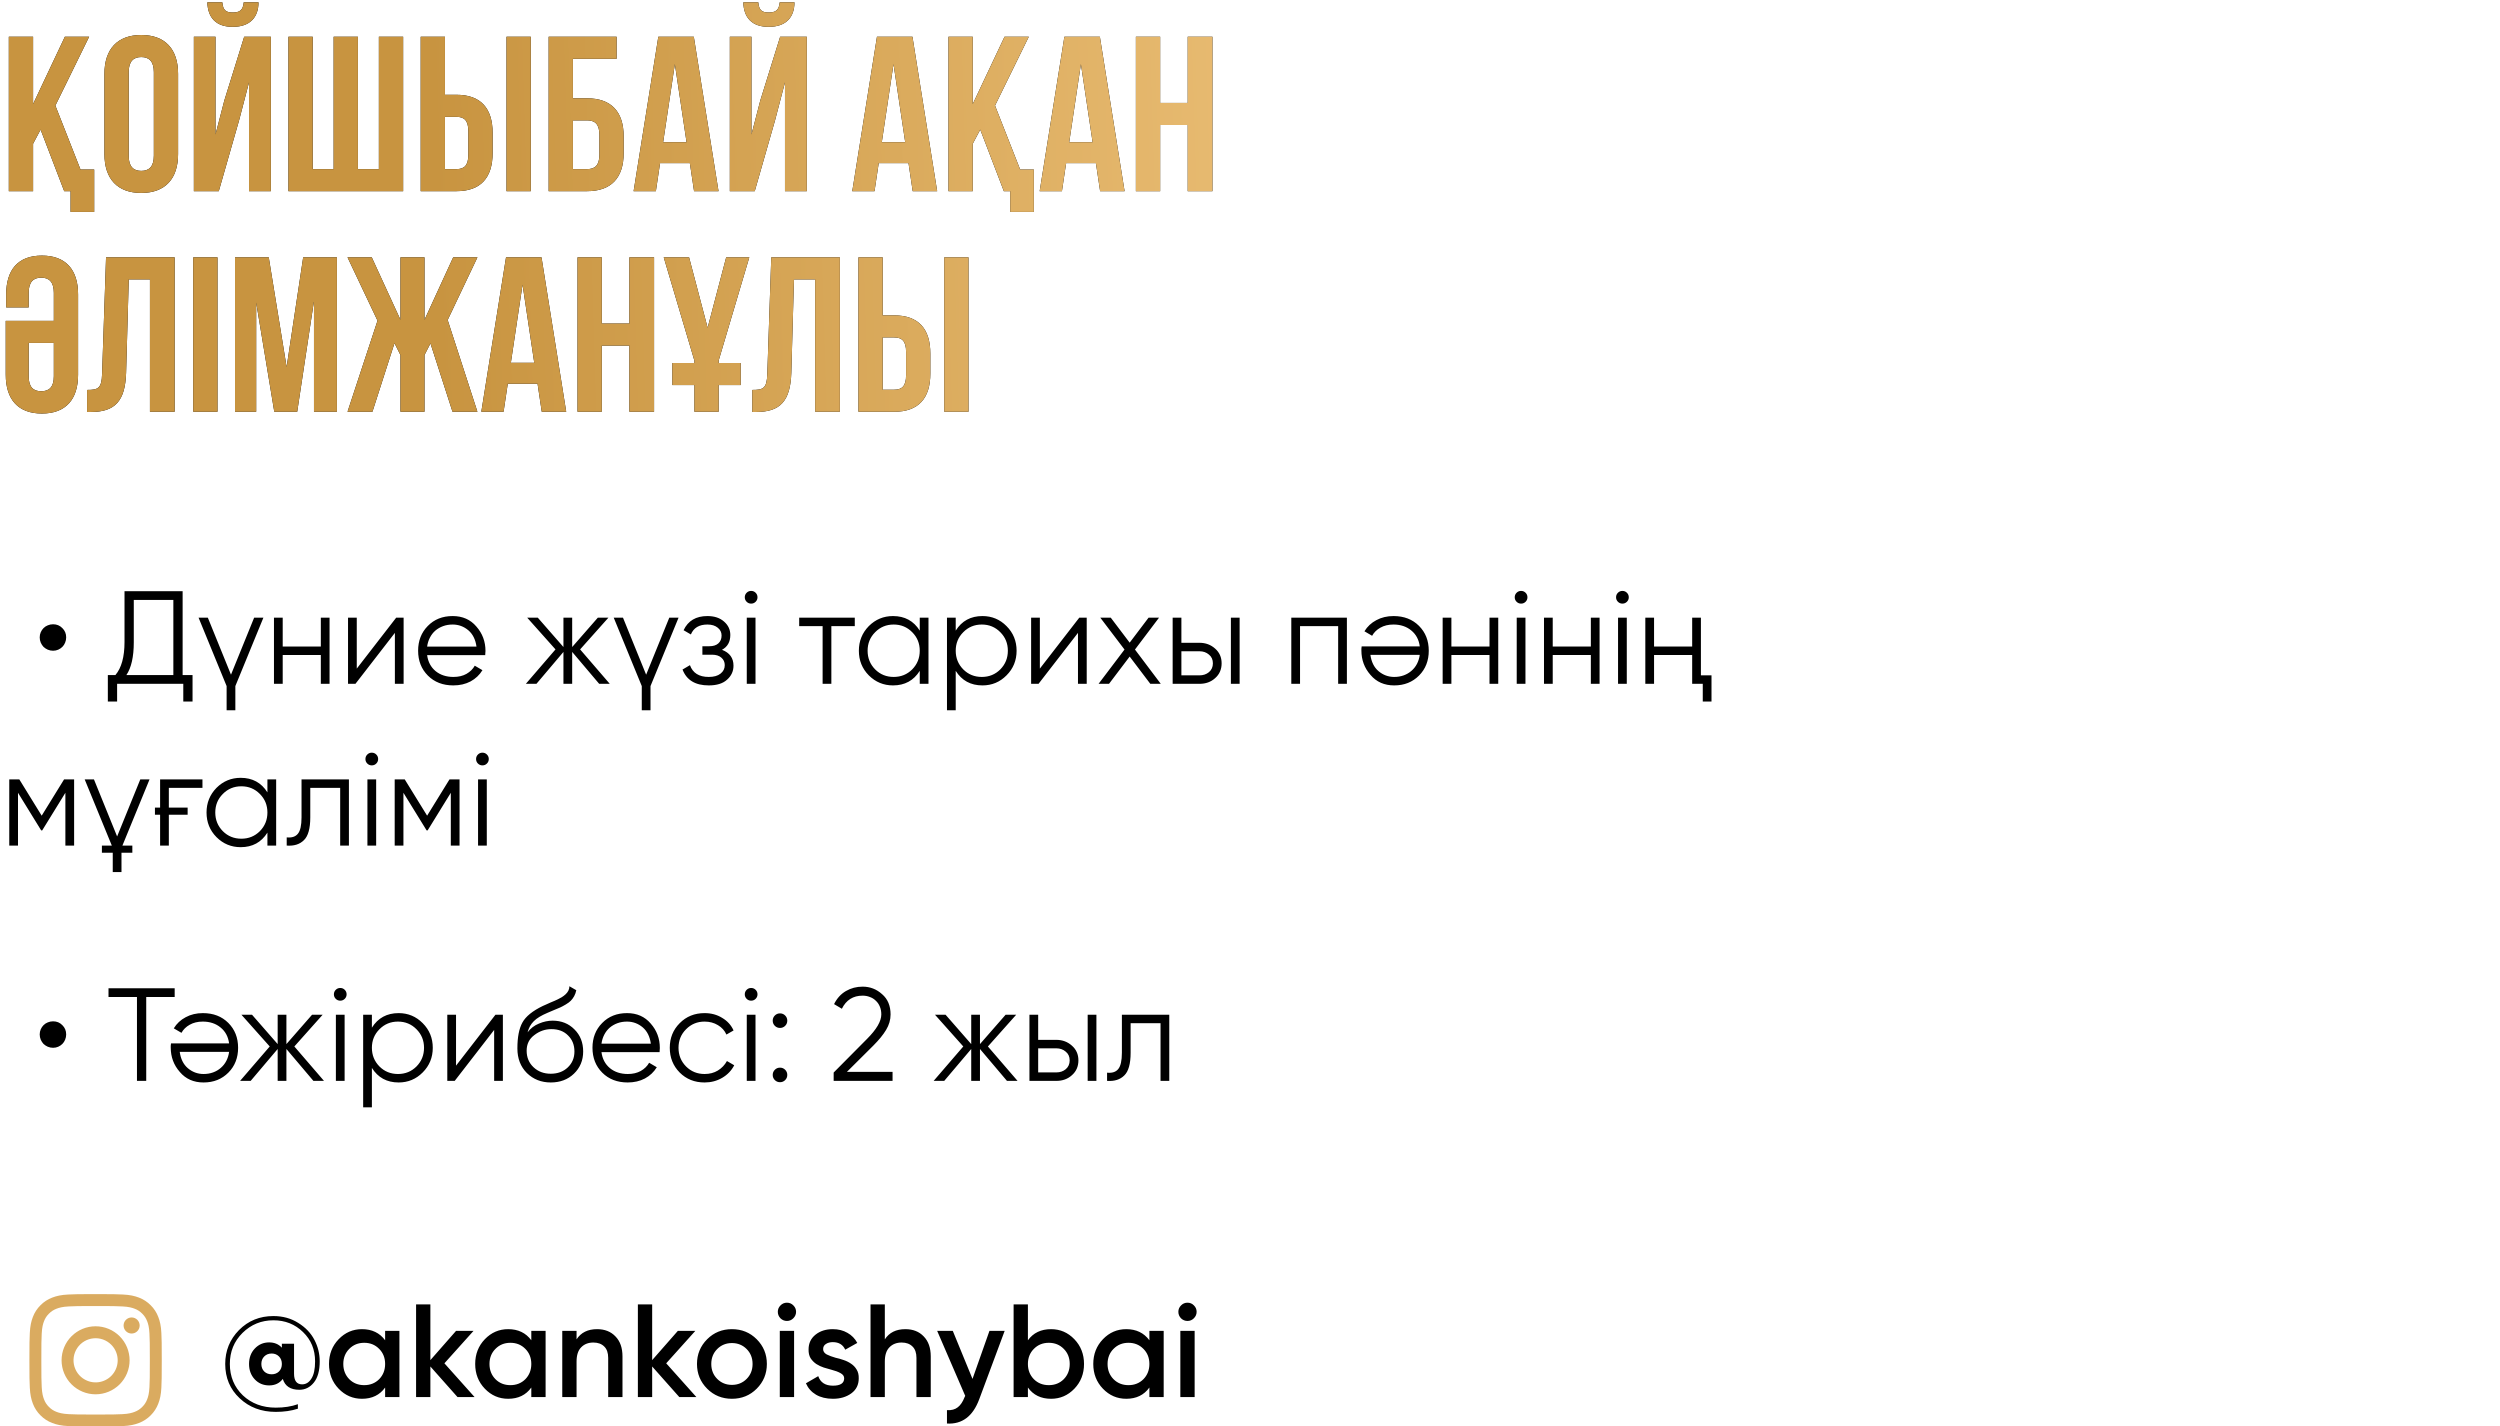 <?xml version="1.0" encoding="UTF-8"?> <svg xmlns="http://www.w3.org/2000/svg" width="340" height="194" viewBox="0 0 340 194" fill="none"> <path d="M8.73 26H9.6V28.82H12.81V23.06H10.95L7.53 14.36L12.12 5H8.82L4.5 14.15V5H1.2V26H4.5V19.55L5.52 17.63L8.73 26ZM17.502 9.83C17.502 8.33 18.162 7.76 19.212 7.76C20.262 7.76 20.922 8.33 20.922 9.83V21.17C20.922 22.67 20.262 23.24 19.212 23.24C18.162 23.24 17.502 22.67 17.502 21.17V9.83ZM14.201 20.96C14.201 24.32 15.972 26.24 19.212 26.24C22.451 26.24 24.221 24.32 24.221 20.96V10.04C24.221 6.68 22.451 4.76 19.212 4.76C15.972 4.76 14.201 6.68 14.201 10.04V20.96ZM29.756 26H26.366V5H29.306V18.29L30.506 13.67L33.206 5H36.836V26H33.866V11.21L32.516 16.37L29.756 26ZM33.146 0.32C33.056 1.43 32.546 1.7 31.646 1.7C30.776 1.7 30.326 1.43 30.236 0.32H28.196C28.256 2.36 29.336 3.65 31.646 3.65C33.986 3.65 35.156 2.36 35.156 0.32H33.146ZM54.827 26V5H51.527V23H48.677V5H45.377V23H42.527V5H39.227V26H54.827ZM62.076 26C65.376 26 66.996 24.17 66.996 20.81V18.08C66.996 14.72 65.376 12.89 62.076 12.89H60.516V5H57.216V26H62.076ZM60.516 23V15.89H62.076C63.126 15.89 63.696 16.37 63.696 17.87V21.02C63.696 22.52 63.126 23 62.076 23H60.516ZM72.186 26V5H68.886V26H72.186ZM79.839 26C83.139 26 84.819 24.17 84.819 20.81V18.56C84.819 15.2 83.139 13.37 79.839 13.37H77.919V8H83.859V5H74.619V26H79.839ZM77.919 23V16.37H79.839C80.889 16.37 81.519 16.85 81.519 18.35V21.02C81.519 22.52 80.889 23 79.839 23H77.919ZM94.36 5H89.53L86.17 26H89.2L89.77 22.19H93.82L94.39 26H97.72L94.36 5ZM91.78 8.72L93.37 19.34H90.19L91.78 8.72ZM102.647 26H99.257V5H102.197V18.29L103.397 13.67L106.097 5H109.727V26H106.757V11.21L105.407 16.37L102.647 26ZM106.037 0.32C105.947 1.43 105.437 1.7 104.537 1.7C103.667 1.7 103.217 1.43 103.127 0.32H101.087C101.147 2.36 102.227 3.65 104.537 3.65C106.877 3.65 108.047 2.36 108.047 0.32H106.037ZM124.096 5H119.266L115.906 26H118.936L119.506 22.19H123.556L124.126 26H127.456L124.096 5ZM121.516 8.72L123.106 19.34H119.926L121.516 8.72ZM136.523 26H137.393V28.82H140.603V23.06H138.743L135.323 14.36L139.913 5H136.613L132.293 14.15V5H128.993V26H132.293V19.55L133.313 17.63L136.523 26ZM149.584 5H144.754L141.394 26H144.424L144.994 22.19H149.044L149.614 26H152.944L149.584 5ZM147.004 8.72L148.594 19.34H145.414L147.004 8.72ZM157.781 17H161.531V26H164.891V5H161.531V14H157.781V5H154.481V26H157.781V17ZM3.9 46.64H7.32V51.17C7.32 52.67 6.66 53.21 5.61 53.21C4.56 53.21 3.9 52.67 3.9 51.17V46.64ZM0.78 43.64V50.96C0.78 54.32 2.46 56.24 5.7 56.24C8.94 56.24 10.62 54.32 10.62 50.96V40.04C10.62 36.68 8.94 34.76 5.7 34.76C2.46 34.76 0.84 36.68 0.84 40.04V41.81H3.9V39.83C3.9 38.33 4.56 37.76 5.61 37.76C6.66 37.76 7.32 38.33 7.32 39.83V43.64H0.78ZM11.842 56.03H12.352C15.652 56.03 17.032 54.53 17.152 50.69L17.512 38H20.392V56H23.752V35H14.422L13.882 50.87C13.822 52.82 13.342 53.03 11.842 53.03V56.03ZM26.278 56H29.578V35H26.278V56ZM36.551 35H31.961V56H34.841V41.15L37.301 56H40.421L42.701 40.94V56H45.821V35H41.231L38.981 49.91L36.551 35ZM57.731 35H54.462V43.49L50.562 35H47.261L51.342 43.61L47.261 56H50.651L53.651 46.67L54.462 48.29V56H57.731V48.29L58.541 46.7L61.541 56H64.931L60.882 43.52L64.931 35H61.632L57.731 43.49V35ZM73.647 35H68.817L65.457 56H68.487L69.057 52.19H73.107L73.677 56H77.007L73.647 35ZM71.067 38.72L72.657 49.34H69.477L71.067 38.72ZM81.844 47H85.594V56H88.954V35H85.594V44H81.844V35H78.544V56H81.844V47ZM91.436 52.37H94.436V56H97.737V52.37H100.736V49.37H97.737V49.04L101.906 35H98.757L96.237 44.57L93.716 35H90.266L94.436 49.04V49.37H91.436V52.37ZM102.311 56.03H102.821C106.121 56.03 107.501 54.53 107.621 50.69L107.981 38H110.861V56H114.221V35H104.891L104.351 50.87C104.291 52.82 103.811 53.03 102.311 53.03V56.03ZM121.607 56C124.907 56 126.527 54.17 126.527 50.81V48.08C126.527 44.72 124.907 42.89 121.607 42.89H120.047V35H116.747V56H121.607ZM120.047 53V45.89H121.607C122.657 45.89 123.227 46.37 123.227 47.87V51.02C123.227 52.52 122.657 53 121.607 53H120.047ZM131.717 56V35H128.417V56H131.717Z" fill="black"></path> <path d="M8.73 26H9.6V28.82H12.81V23.06H10.95L7.53 14.36L12.12 5H8.82L4.5 14.15V5H1.2V26H4.5V19.55L5.52 17.63L8.73 26ZM17.502 9.83C17.502 8.33 18.162 7.76 19.212 7.76C20.262 7.76 20.922 8.33 20.922 9.83V21.17C20.922 22.67 20.262 23.24 19.212 23.24C18.162 23.24 17.502 22.67 17.502 21.17V9.83ZM14.201 20.96C14.201 24.32 15.972 26.24 19.212 26.24C22.451 26.24 24.221 24.32 24.221 20.96V10.04C24.221 6.68 22.451 4.76 19.212 4.76C15.972 4.76 14.201 6.68 14.201 10.04V20.96ZM29.756 26H26.366V5H29.306V18.29L30.506 13.67L33.206 5H36.836V26H33.866V11.21L32.516 16.37L29.756 26ZM33.146 0.32C33.056 1.43 32.546 1.7 31.646 1.7C30.776 1.7 30.326 1.43 30.236 0.32H28.196C28.256 2.36 29.336 3.65 31.646 3.65C33.986 3.65 35.156 2.36 35.156 0.32H33.146ZM54.827 26V5H51.527V23H48.677V5H45.377V23H42.527V5H39.227V26H54.827ZM62.076 26C65.376 26 66.996 24.17 66.996 20.81V18.08C66.996 14.72 65.376 12.89 62.076 12.89H60.516V5H57.216V26H62.076ZM60.516 23V15.89H62.076C63.126 15.89 63.696 16.37 63.696 17.87V21.02C63.696 22.52 63.126 23 62.076 23H60.516ZM72.186 26V5H68.886V26H72.186ZM79.839 26C83.139 26 84.819 24.17 84.819 20.81V18.56C84.819 15.2 83.139 13.37 79.839 13.37H77.919V8H83.859V5H74.619V26H79.839ZM77.919 23V16.37H79.839C80.889 16.37 81.519 16.85 81.519 18.35V21.02C81.519 22.52 80.889 23 79.839 23H77.919ZM94.36 5H89.53L86.17 26H89.2L89.77 22.19H93.82L94.39 26H97.72L94.36 5ZM91.78 8.72L93.37 19.34H90.19L91.78 8.72ZM102.647 26H99.257V5H102.197V18.29L103.397 13.67L106.097 5H109.727V26H106.757V11.21L105.407 16.37L102.647 26ZM106.037 0.32C105.947 1.43 105.437 1.7 104.537 1.7C103.667 1.7 103.217 1.43 103.127 0.32H101.087C101.147 2.36 102.227 3.65 104.537 3.65C106.877 3.65 108.047 2.36 108.047 0.32H106.037ZM124.096 5H119.266L115.906 26H118.936L119.506 22.19H123.556L124.126 26H127.456L124.096 5ZM121.516 8.72L123.106 19.34H119.926L121.516 8.72ZM136.523 26H137.393V28.82H140.603V23.06H138.743L135.323 14.36L139.913 5H136.613L132.293 14.15V5H128.993V26H132.293V19.55L133.313 17.63L136.523 26ZM149.584 5H144.754L141.394 26H144.424L144.994 22.19H149.044L149.614 26H152.944L149.584 5ZM147.004 8.72L148.594 19.34H145.414L147.004 8.72ZM157.781 17H161.531V26H164.891V5H161.531V14H157.781V5H154.481V26H157.781V17ZM3.9 46.64H7.32V51.17C7.32 52.67 6.66 53.21 5.61 53.21C4.56 53.21 3.9 52.67 3.9 51.17V46.64ZM0.78 43.64V50.96C0.78 54.32 2.46 56.24 5.7 56.24C8.94 56.24 10.62 54.32 10.62 50.96V40.04C10.62 36.68 8.94 34.76 5.7 34.76C2.46 34.76 0.84 36.68 0.84 40.04V41.81H3.9V39.83C3.9 38.33 4.56 37.76 5.61 37.76C6.66 37.76 7.32 38.33 7.32 39.83V43.64H0.78ZM11.842 56.03H12.352C15.652 56.03 17.032 54.53 17.152 50.69L17.512 38H20.392V56H23.752V35H14.422L13.882 50.87C13.822 52.82 13.342 53.03 11.842 53.03V56.03ZM26.278 56H29.578V35H26.278V56ZM36.551 35H31.961V56H34.841V41.15L37.301 56H40.421L42.701 40.94V56H45.821V35H41.231L38.981 49.91L36.551 35ZM57.731 35H54.462V43.49L50.562 35H47.261L51.342 43.61L47.261 56H50.651L53.651 46.67L54.462 48.29V56H57.731V48.29L58.541 46.7L61.541 56H64.931L60.882 43.52L64.931 35H61.632L57.731 43.49V35ZM73.647 35H68.817L65.457 56H68.487L69.057 52.19H73.107L73.677 56H77.007L73.647 35ZM71.067 38.72L72.657 49.34H69.477L71.067 38.72ZM81.844 47H85.594V56H88.954V35H85.594V44H81.844V35H78.544V56H81.844V47ZM91.436 52.37H94.436V56H97.737V52.37H100.736V49.37H97.737V49.04L101.906 35H98.757L96.237 44.57L93.716 35H90.266L94.436 49.04V49.37H91.436V52.37ZM102.311 56.03H102.821C106.121 56.03 107.501 54.53 107.621 50.69L107.981 38H110.861V56H114.221V35H104.891L104.351 50.87C104.291 52.82 103.811 53.03 102.311 53.03V56.03ZM121.607 56C124.907 56 126.527 54.17 126.527 50.81V48.08C126.527 44.72 124.907 42.89 121.607 42.89H120.047V35H116.747V56H121.607ZM120.047 53V45.89H121.607C122.657 45.89 123.227 46.37 123.227 47.87V51.02C123.227 52.52 122.657 53 121.607 53H120.047ZM131.717 56V35H128.417V56H131.717Z" fill="url(#paint0_linear_90_2064)"></path> <path d="M7.218 88.5C6.966 88.5 6.726 88.452 6.498 88.356C6.282 88.26 6.09 88.134 5.922 87.978C5.766 87.81 5.64 87.618 5.544 87.402C5.448 87.174 5.4 86.934 5.4 86.682C5.4 86.43 5.448 86.196 5.544 85.98C5.64 85.764 5.766 85.578 5.922 85.422C6.09 85.254 6.282 85.128 6.498 85.044C6.726 84.948 6.966 84.9 7.218 84.9C7.722 84.9 8.142 85.074 8.478 85.422C8.826 85.758 9 86.178 9 86.682C9 86.934 8.952 87.174 8.856 87.402C8.772 87.618 8.646 87.81 8.478 87.978C8.322 88.134 8.136 88.26 7.92 88.356C7.704 88.452 7.47 88.5 7.218 88.5ZM24.837 91.812H26.186V95.412H24.927V93H15.927V95.412H14.666V91.812H15.693C16.52 90.84 16.934 89.34 16.934 87.312V80.4H24.837V91.812ZM23.576 91.812V81.588H18.195V87.348C18.195 89.328 17.858 90.816 17.186 91.812H23.576ZM34.564 84H35.824L32.008 93.306V96.6H30.82V93.306L27.004 84H28.264L31.414 91.758L34.564 84ZM43.632 84H44.82V93H43.632V89.076H38.448V93H37.26V84H38.448V87.924H43.632V84ZM53.884 84H54.892V93H53.704V86.07L48.34 93H47.332V84H48.52V90.93L53.884 84ZM61.562 83.784C62.907 83.784 63.98 84.258 64.784 85.206C65.612 86.142 66.026 87.252 66.026 88.536C66.026 88.596 66.02 88.674 66.008 88.77C66.008 88.866 66.002 88.974 65.99 89.094H58.089C58.209 90.006 58.593 90.732 59.24 91.272C59.889 91.8 60.699 92.064 61.67 92.064C62.355 92.064 62.943 91.926 63.434 91.65C63.938 91.362 64.317 90.99 64.569 90.534L65.612 91.146C65.216 91.794 64.677 92.304 63.992 92.676C63.309 93.036 62.529 93.216 61.653 93.216C60.236 93.216 59.084 92.772 58.197 91.884C57.309 90.996 56.864 89.868 56.864 88.5C56.864 87.144 57.303 86.022 58.178 85.134C59.054 84.234 60.182 83.784 61.562 83.784ZM61.562 84.936C61.094 84.936 60.663 85.008 60.267 85.152C59.87 85.296 59.517 85.5 59.205 85.764C58.904 86.028 58.658 86.346 58.467 86.718C58.275 87.09 58.148 87.498 58.089 87.942H64.802C64.671 86.982 64.305 86.244 63.705 85.728C63.081 85.2 62.367 84.936 61.562 84.936ZM82.928 93H81.488L77.816 88.662V93H76.628V88.662L72.956 93H71.516L75.548 88.32L71.696 84H73.136L76.628 87.996V84H77.816V87.996L81.308 84H82.748L78.896 88.32L82.928 93ZM91.025 84H92.285L88.469 93.306V96.6H87.281V93.306L83.465 84H84.725L87.875 91.758L91.025 84ZM98.189 88.374C99.233 88.77 99.755 89.49 99.755 90.534C99.755 91.29 99.461 91.926 98.873 92.442C98.309 92.958 97.481 93.216 96.389 93.216C94.565 93.216 93.377 92.496 92.825 91.056L93.833 90.462C94.217 91.53 95.069 92.064 96.389 92.064C97.085 92.064 97.619 91.914 97.991 91.614C98.375 91.314 98.567 90.93 98.567 90.462C98.567 90.042 98.411 89.7 98.099 89.436C97.799 89.172 97.379 89.04 96.839 89.04H95.525V87.888H96.479C96.995 87.888 97.397 87.762 97.685 87.51C97.985 87.246 98.135 86.886 98.135 86.43C98.135 85.998 97.961 85.644 97.613 85.368C97.265 85.08 96.797 84.936 96.209 84.936C95.081 84.936 94.331 85.386 93.959 86.286L92.969 85.71C93.569 84.426 94.649 83.784 96.209 83.784C97.157 83.784 97.913 84.036 98.477 84.54C99.041 85.032 99.323 85.638 99.323 86.358C99.323 87.294 98.945 87.966 98.189 88.374ZM102.767 81.84C102.599 82.008 102.395 82.092 102.155 82.092C101.915 82.092 101.711 82.008 101.543 81.84C101.375 81.672 101.291 81.468 101.291 81.228C101.291 80.988 101.375 80.784 101.543 80.616C101.711 80.448 101.915 80.364 102.155 80.364C102.395 80.364 102.599 80.448 102.767 80.616C102.935 80.784 103.019 80.988 103.019 81.228C103.019 81.468 102.935 81.672 102.767 81.84ZM101.561 93V84H102.749V93H101.561ZM116.25 84V85.152H113.064V93H111.876V85.152H108.69V84H116.25ZM125.086 84H126.274V93H125.086V91.236C124.258 92.556 123.046 93.216 121.45 93.216C120.166 93.216 119.068 92.76 118.156 91.848C117.256 90.936 116.806 89.82 116.806 88.5C116.806 87.192 117.256 86.076 118.156 85.152C119.068 84.24 120.166 83.784 121.45 83.784C123.046 83.784 124.258 84.444 125.086 85.764V84ZM119.02 91.038C119.704 91.722 120.544 92.064 121.54 92.064C122.536 92.064 123.376 91.722 124.06 91.038C124.744 90.342 125.086 89.496 125.086 88.5C125.086 87.504 124.744 86.664 124.06 85.98C123.376 85.284 122.536 84.936 121.54 84.936C120.544 84.936 119.704 85.284 119.02 85.98C118.336 86.664 117.994 87.504 117.994 88.5C117.994 89.496 118.336 90.342 119.02 91.038ZM133.613 83.784C134.897 83.784 135.989 84.24 136.889 85.152C137.801 86.064 138.257 87.18 138.257 88.5C138.257 89.82 137.801 90.936 136.889 91.848C135.989 92.76 134.897 93.216 133.613 93.216C132.017 93.216 130.805 92.556 129.977 91.236V96.6H128.789V84H129.977V85.764C130.805 84.444 132.017 83.784 133.613 83.784ZM131.003 91.038C131.687 91.722 132.527 92.064 133.523 92.064C134.519 92.064 135.359 91.722 136.043 91.038C136.727 90.342 137.069 89.496 137.069 88.5C137.069 87.504 136.727 86.664 136.043 85.98C135.359 85.284 134.519 84.936 133.523 84.936C132.527 84.936 131.687 85.284 131.003 85.98C130.319 86.664 129.977 87.504 129.977 88.5C129.977 89.496 130.319 90.342 131.003 91.038ZM146.785 84H147.793V93H146.605V86.07L141.241 93H140.233V84H141.421V90.93L146.785 84ZM157.865 93H156.443L153.635 89.292L150.827 93H149.405L152.933 88.338L149.639 84H151.061L153.635 87.402L156.209 84H157.631L154.355 88.338L157.865 93ZM163.135 87.42C163.963 87.42 164.671 87.684 165.259 88.212C165.847 88.728 166.141 89.394 166.141 90.21C166.141 91.038 165.847 91.71 165.259 92.226C164.695 92.742 163.987 93 163.135 93H159.481V84H160.669V87.42H163.135ZM167.401 84H168.589V93H167.401V84ZM163.135 91.848C163.639 91.848 164.065 91.704 164.413 91.416C164.773 91.116 164.953 90.714 164.953 90.21C164.953 89.706 164.773 89.31 164.413 89.022C164.065 88.722 163.639 88.572 163.135 88.572H160.669V91.848H163.135ZM183.177 84V93H181.989V85.152H176.805V93H175.617V84H183.177ZM189.614 93.216C188.27 93.216 187.196 92.742 186.392 91.794C185.564 90.858 185.15 89.748 185.15 88.464C185.15 88.404 185.15 88.326 185.15 88.23C185.162 88.134 185.174 88.026 185.186 87.906H193.088C192.968 86.994 192.584 86.274 191.936 85.746C191.288 85.206 190.478 84.936 189.506 84.936C188.822 84.936 188.228 85.08 187.724 85.368C187.232 85.644 186.86 86.01 186.608 86.466L185.564 85.854C185.96 85.206 186.5 84.702 187.184 84.342C187.868 83.97 188.648 83.784 189.524 83.784C190.94 83.784 192.092 84.228 192.98 85.116C193.868 86.004 194.312 87.132 194.312 88.5C194.312 89.856 193.874 90.978 192.998 91.866C192.11 92.766 190.982 93.216 189.614 93.216ZM189.614 92.064C190.082 92.064 190.514 91.992 190.91 91.848C191.306 91.704 191.654 91.5 191.954 91.236C192.266 90.972 192.518 90.654 192.71 90.282C192.902 89.91 193.028 89.502 193.088 89.058H186.374C186.506 90.018 186.872 90.756 187.472 91.272C188.096 91.8 188.81 92.064 189.614 92.064ZM202.573 84H203.761V93H202.573V89.076H197.389V93H196.201V84H197.389V87.924H202.573V84ZM207.48 81.84C207.312 82.008 207.108 82.092 206.868 82.092C206.628 82.092 206.424 82.008 206.256 81.84C206.088 81.672 206.004 81.468 206.004 81.228C206.004 80.988 206.088 80.784 206.256 80.616C206.424 80.448 206.628 80.364 206.868 80.364C207.108 80.364 207.312 80.448 207.48 80.616C207.648 80.784 207.732 80.988 207.732 81.228C207.732 81.468 207.648 81.672 207.48 81.84ZM206.274 93V84H207.462V93H206.274ZM216.355 84H217.543V93H216.355V89.076H211.171V93H209.983V84H211.171V87.924H216.355V84ZM221.261 81.84C221.093 82.008 220.889 82.092 220.649 82.092C220.409 82.092 220.205 82.008 220.037 81.84C219.869 81.672 219.785 81.468 219.785 81.228C219.785 80.988 219.869 80.784 220.037 80.616C220.205 80.448 220.409 80.364 220.649 80.364C220.889 80.364 221.093 80.448 221.261 80.616C221.429 80.784 221.513 80.988 221.513 81.228C221.513 81.468 221.429 81.672 221.261 81.84ZM220.055 93V84H221.243V93H220.055ZM230.136 84H231.324V91.848H232.764V95.412H231.576V93H230.136V89.076H224.952V93H223.764V84H224.952V87.924H230.136V84ZM10.08 106V115H8.892V107.818L5.742 112.93H5.598L2.448 107.818V115H1.26V106H2.628L5.67 110.932L8.712 106H10.08ZM11.518 106H12.778L15.928 113.758L19.078 106H20.338L16.648 115H17.998V115.972H16.522V118.6H15.334V115.972H13.858V115H15.208L11.518 106ZM21.072 109.834H21.774V106H27.534V107.152H22.962V109.834H25.518V110.806H22.962V115H21.774V110.806H21.072V109.834ZM36.369 106H37.557V115H36.369V113.236C35.541 114.556 34.329 115.216 32.733 115.216C31.449 115.216 30.351 114.76 29.439 113.848C28.539 112.936 28.089 111.82 28.089 110.5C28.089 109.192 28.539 108.076 29.439 107.152C30.351 106.24 31.449 105.784 32.733 105.784C34.329 105.784 35.541 106.444 36.369 107.764V106ZM30.303 113.038C30.987 113.722 31.827 114.064 32.823 114.064C33.819 114.064 34.659 113.722 35.343 113.038C36.027 112.342 36.369 111.496 36.369 110.5C36.369 109.504 36.027 108.664 35.343 107.98C34.659 107.284 33.819 106.936 32.823 106.936C31.827 106.936 30.987 107.284 30.303 107.98C29.619 108.664 29.277 109.504 29.277 110.5C29.277 111.496 29.619 112.342 30.303 113.038ZM47.453 106V115H46.264V107.152H42.197V111.166C42.197 112.678 41.908 113.71 41.333 114.262C40.769 114.826 39.989 115.072 38.992 115V113.884C39.676 113.956 40.181 113.794 40.505 113.398C40.84 113.002 41.008 112.258 41.008 111.166V106H47.453ZM51.175 103.84C51.007 104.008 50.803 104.092 50.563 104.092C50.323 104.092 50.119 104.008 49.951 103.84C49.783 103.672 49.699 103.468 49.699 103.228C49.699 102.988 49.783 102.784 49.951 102.616C50.119 102.448 50.323 102.364 50.563 102.364C50.803 102.364 51.007 102.448 51.175 102.616C51.343 102.784 51.427 102.988 51.427 103.228C51.427 103.468 51.343 103.672 51.175 103.84ZM49.969 115V106H51.157V115H49.969ZM62.498 106V115H61.31V107.818L58.16 112.93H58.016L54.866 107.818V115H53.678V106H55.046L58.088 110.932L61.13 106H62.498ZM66.222 103.84C66.054 104.008 65.85 104.092 65.61 104.092C65.37 104.092 65.166 104.008 64.998 103.84C64.83 103.672 64.746 103.468 64.746 103.228C64.746 102.988 64.83 102.784 64.998 102.616C65.166 102.448 65.37 102.364 65.61 102.364C65.85 102.364 66.054 102.448 66.222 102.616C66.39 102.784 66.474 102.988 66.474 103.228C66.474 103.468 66.39 103.672 66.222 103.84ZM65.016 115V106H66.204V115H65.016Z" fill="black"></path> <path d="M7.218 142.5C6.966 142.5 6.726 142.452 6.498 142.356C6.282 142.26 6.09 142.134 5.922 141.978C5.766 141.81 5.64 141.618 5.544 141.402C5.448 141.174 5.4 140.934 5.4 140.682C5.4 140.43 5.448 140.196 5.544 139.98C5.64 139.764 5.766 139.578 5.922 139.422C6.09 139.254 6.282 139.128 6.498 139.044C6.726 138.948 6.966 138.9 7.218 138.9C7.722 138.9 8.142 139.074 8.478 139.422C8.826 139.758 9 140.178 9 140.682C9 140.934 8.952 141.174 8.856 141.402C8.772 141.618 8.646 141.81 8.478 141.978C8.322 142.134 8.136 142.26 7.92 142.356C7.704 142.452 7.47 142.5 7.218 142.5ZM23.756 134.4V135.588H19.887V147H18.627V135.588H14.757V134.4H23.756ZM27.684 147.216C26.34 147.216 25.266 146.742 24.462 145.794C23.634 144.858 23.22 143.748 23.22 142.464C23.22 142.404 23.22 142.326 23.22 142.23C23.232 142.134 23.244 142.026 23.256 141.906H31.158C31.038 140.994 30.654 140.274 30.006 139.746C29.358 139.206 28.548 138.936 27.576 138.936C26.892 138.936 26.298 139.08 25.794 139.368C25.302 139.644 24.93 140.01 24.678 140.466L23.634 139.854C24.03 139.206 24.57 138.702 25.254 138.342C25.938 137.97 26.718 137.784 27.594 137.784C29.01 137.784 30.162 138.228 31.05 139.116C31.938 140.004 32.382 141.132 32.382 142.5C32.382 143.856 31.944 144.978 31.068 145.866C30.18 146.766 29.052 147.216 27.684 147.216ZM27.684 146.064C28.152 146.064 28.584 145.992 28.98 145.848C29.376 145.704 29.724 145.5 30.024 145.236C30.336 144.972 30.588 144.654 30.78 144.282C30.972 143.91 31.098 143.502 31.158 143.058H24.444C24.576 144.018 24.942 144.756 25.542 145.272C26.166 145.8 26.88 146.064 27.684 146.064ZM44.063 147H42.623L38.951 142.662V147H37.763V142.662L34.091 147H32.651L36.683 142.32L32.831 138H34.271L37.763 141.996V138H38.951V141.996L42.443 138H43.883L40.031 142.32L44.063 147ZM46.886 135.84C46.718 136.008 46.514 136.092 46.274 136.092C46.034 136.092 45.83 136.008 45.662 135.84C45.494 135.672 45.41 135.468 45.41 135.228C45.41 134.988 45.494 134.784 45.662 134.616C45.83 134.448 46.034 134.364 46.274 134.364C46.514 134.364 46.718 134.448 46.886 134.616C47.054 134.784 47.138 134.988 47.138 135.228C47.138 135.468 47.054 135.672 46.886 135.84ZM45.68 147V138H46.868V147H45.68ZM54.213 137.784C55.497 137.784 56.589 138.24 57.489 139.152C58.401 140.064 58.857 141.18 58.857 142.5C58.857 143.82 58.401 144.936 57.489 145.848C56.589 146.76 55.497 147.216 54.213 147.216C52.617 147.216 51.405 146.556 50.577 145.236V150.6H49.389V138H50.577V139.764C51.405 138.444 52.617 137.784 54.213 137.784ZM51.603 145.038C52.287 145.722 53.127 146.064 54.123 146.064C55.119 146.064 55.959 145.722 56.643 145.038C57.327 144.342 57.669 143.496 57.669 142.5C57.669 141.504 57.327 140.664 56.643 139.98C55.959 139.284 55.119 138.936 54.123 138.936C53.127 138.936 52.287 139.284 51.603 139.98C50.919 140.664 50.577 141.504 50.577 142.5C50.577 143.496 50.919 144.342 51.603 145.038ZM67.384 138H68.392V147H67.204V140.07L61.84 147H60.832V138H62.02V144.93L67.384 138ZM74.9 147.216C73.617 147.216 72.537 146.79 71.66 145.938C70.796 145.074 70.365 143.958 70.365 142.59C70.365 141.054 70.593 139.878 71.049 139.062C71.504 138.234 72.428 137.484 73.82 136.812C73.953 136.752 74.103 136.686 74.27 136.614C74.451 136.53 74.648 136.44 74.865 136.344C75.284 136.176 75.615 136.032 75.855 135.912C76.034 135.828 76.215 135.732 76.394 135.624C76.587 135.504 76.76 135.372 76.916 135.228C77.073 135.084 77.198 134.922 77.294 134.742C77.391 134.55 77.439 134.346 77.439 134.13L78.374 134.67C78.314 134.97 78.219 135.24 78.087 135.48C77.942 135.732 77.793 135.936 77.636 136.092C77.493 136.248 77.258 136.422 76.934 136.614C76.778 136.71 76.641 136.788 76.52 136.848C76.4 136.908 76.293 136.962 76.197 137.01L75.296 137.388L74.451 137.748C74.031 137.928 73.671 138.108 73.371 138.288C73.07 138.468 72.812 138.666 72.597 138.882C72.392 139.086 72.219 139.314 72.075 139.566C71.942 139.806 71.835 140.082 71.751 140.394C72.159 139.854 72.674 139.458 73.299 139.206C73.922 138.942 74.54 138.81 75.153 138.81C76.353 138.81 77.343 139.206 78.123 139.998C78.915 140.778 79.311 141.78 79.311 143.004C79.311 144.216 78.891 145.224 78.05 146.028C77.222 146.82 76.172 147.216 74.9 147.216ZM74.9 146.028C75.837 146.028 76.605 145.746 77.204 145.182C77.817 144.606 78.123 143.88 78.123 143.004C78.123 142.116 77.835 141.39 77.258 140.826C76.695 140.25 75.939 139.962 74.99 139.962C74.138 139.962 73.365 140.232 72.668 140.772C71.972 141.288 71.624 141.996 71.624 142.896C71.624 143.808 71.936 144.558 72.561 145.146C73.184 145.734 73.965 146.028 74.9 146.028ZM85.275 137.784C86.619 137.784 87.693 138.258 88.497 139.206C89.325 140.142 89.739 141.252 89.739 142.536C89.739 142.596 89.733 142.674 89.721 142.77C89.721 142.866 89.715 142.974 89.703 143.094H81.801C81.921 144.006 82.305 144.732 82.953 145.272C83.601 145.8 84.411 146.064 85.383 146.064C86.067 146.064 86.655 145.926 87.147 145.65C87.651 145.362 88.029 144.99 88.281 144.534L89.325 145.146C88.929 145.794 88.389 146.304 87.705 146.676C87.021 147.036 86.241 147.216 85.365 147.216C83.949 147.216 82.797 146.772 81.909 145.884C81.021 144.996 80.577 143.868 80.577 142.5C80.577 141.144 81.015 140.022 81.891 139.134C82.767 138.234 83.895 137.784 85.275 137.784ZM85.275 138.936C84.807 138.936 84.375 139.008 83.979 139.152C83.583 139.296 83.229 139.5 82.917 139.764C82.617 140.028 82.371 140.346 82.179 140.718C81.987 141.09 81.861 141.498 81.801 141.942H88.515C88.383 140.982 88.017 140.244 87.417 139.728C86.793 139.2 86.079 138.936 85.275 138.936ZM95.823 147.216C94.467 147.216 93.339 146.766 92.439 145.866C91.539 144.954 91.089 143.832 91.089 142.5C91.089 141.168 91.539 140.052 92.439 139.152C93.339 138.24 94.467 137.784 95.823 137.784C96.723 137.784 97.521 138 98.217 138.432C98.925 138.852 99.441 139.422 99.765 140.142L98.793 140.7C98.553 140.16 98.169 139.734 97.641 139.422C97.113 139.098 96.507 138.936 95.823 138.936C94.827 138.936 93.987 139.284 93.303 139.98C92.619 140.664 92.277 141.504 92.277 142.5C92.277 143.496 92.619 144.342 93.303 145.038C93.987 145.722 94.827 146.064 95.823 146.064C96.507 146.064 97.107 145.908 97.623 145.596C98.151 145.272 98.565 144.84 98.865 144.3L99.855 144.876C99.483 145.596 98.937 146.166 98.217 146.586C97.497 147.006 96.699 147.216 95.823 147.216ZM102.767 135.84C102.599 136.008 102.395 136.092 102.155 136.092C101.915 136.092 101.711 136.008 101.543 135.84C101.375 135.672 101.291 135.468 101.291 135.228C101.291 134.988 101.375 134.784 101.543 134.616C101.711 134.448 101.915 134.364 102.155 134.364C102.395 134.364 102.599 134.448 102.767 134.616C102.935 134.784 103.019 134.988 103.019 135.228C103.019 135.468 102.935 135.672 102.767 135.84ZM101.561 147V138H102.749V147H101.561ZM106.782 139.512C106.59 139.704 106.356 139.8 106.08 139.8C105.804 139.8 105.57 139.704 105.378 139.512C105.186 139.32 105.09 139.086 105.09 138.81C105.09 138.534 105.186 138.3 105.378 138.108C105.57 137.916 105.804 137.82 106.08 137.82C106.356 137.82 106.59 137.916 106.782 138.108C106.974 138.3 107.07 138.534 107.07 138.81C107.07 139.086 106.974 139.32 106.782 139.512ZM106.782 146.892C106.59 147.084 106.356 147.18 106.08 147.18C105.804 147.18 105.57 147.084 105.378 146.892C105.186 146.7 105.09 146.466 105.09 146.19C105.09 145.914 105.186 145.68 105.378 145.488C105.57 145.296 105.804 145.2 106.08 145.2C106.356 145.2 106.59 145.296 106.782 145.488C106.974 145.68 107.07 145.914 107.07 146.19C107.07 146.466 106.974 146.7 106.782 146.892ZM113.378 147V145.866L117.914 141.294C119.21 139.998 119.858 138.888 119.858 137.964C119.858 137.568 119.792 137.214 119.66 136.902C119.528 136.578 119.342 136.308 119.102 136.092C118.874 135.864 118.604 135.696 118.292 135.588C117.992 135.468 117.668 135.408 117.32 135.408C116.024 135.408 115.082 136.002 114.494 137.19L113.432 136.56C113.828 135.768 114.368 135.174 115.052 134.778C115.736 134.382 116.492 134.184 117.32 134.184C118.328 134.184 119.21 134.526 119.966 135.21C120.734 135.87 121.118 136.788 121.118 137.964C121.118 138.696 120.914 139.398 120.506 140.07C120.11 140.73 119.534 141.438 118.778 142.194L115.178 145.776H121.388V147H113.378ZM138.387 147H136.947L133.275 142.662V147H132.087V142.662L128.415 147H126.975L131.007 142.32L127.155 138H128.595L132.087 141.996V138H133.275V141.996L136.767 138H138.207L134.355 142.32L138.387 147ZM143.658 141.42C144.486 141.42 145.194 141.684 145.782 142.212C146.37 142.728 146.664 143.394 146.664 144.21C146.664 145.038 146.37 145.71 145.782 146.226C145.218 146.742 144.51 147 143.658 147H140.004V138H141.192V141.42H143.658ZM147.924 138H149.112V147H147.924V138ZM143.658 145.848C144.162 145.848 144.588 145.704 144.936 145.416C145.296 145.116 145.476 144.714 145.476 144.21C145.476 143.706 145.296 143.31 144.936 143.022C144.588 142.722 144.162 142.572 143.658 142.572H141.192V145.848H143.658ZM159.021 138V147H157.833V139.152H153.765V143.166C153.765 144.678 153.477 145.71 152.901 146.262C152.337 146.826 151.557 147.072 150.561 147V145.884C151.245 145.956 151.749 145.794 152.073 145.398C152.409 145.002 152.577 144.258 152.577 143.166V138H159.021Z" fill="black"></path> <path d="M37.182 178.984C38.454 178.984 39.582 179.296 40.566 179.92C41.55 180.532 42.282 181.3 42.762 182.224C43.242 183.148 43.482 184.12 43.482 185.14C43.482 186.4 43.218 187.36 42.69 188.02C42.162 188.68 41.502 189.01 40.71 189.01C39.51 189.01 38.76 188.518 38.46 187.534C38.016 188.122 37.398 188.416 36.606 188.416C35.814 188.416 35.16 188.14 34.644 187.588C34.128 187.036 33.87 186.34 33.87 185.5C33.87 184.66 34.128 183.964 34.644 183.412C35.172 182.848 35.826 182.566 36.606 182.566C37.314 182.566 37.89 182.806 38.334 183.286V182.746H39.99V186.814C39.99 187.786 40.356 188.272 41.088 188.272C41.604 188.272 42.024 188.014 42.348 187.498C42.684 186.982 42.852 186.196 42.852 185.14C42.852 183.544 42.306 182.218 41.214 181.162C40.122 180.094 38.778 179.56 37.182 179.56C35.55 179.56 34.152 180.13 32.988 181.27C31.836 182.41 31.26 183.82 31.26 185.5C31.26 187.204 31.848 188.626 33.024 189.766C34.212 190.882 35.706 191.44 37.506 191.44C38.634 191.44 39.636 191.284 40.512 190.972V191.584C39.624 191.872 38.622 192.016 37.506 192.016C35.538 192.016 33.9 191.398 32.592 190.162C31.284 188.938 30.63 187.384 30.63 185.5C30.63 183.7 31.254 182.164 32.502 180.892C33.762 179.62 35.322 178.984 37.182 178.984ZM36.948 186.904C37.344 186.904 37.674 186.778 37.938 186.526C38.202 186.262 38.334 185.92 38.334 185.5C38.334 185.08 38.202 184.738 37.938 184.474C37.674 184.21 37.344 184.078 36.948 184.078C36.54 184.078 36.204 184.21 35.94 184.474C35.676 184.738 35.544 185.08 35.544 185.5C35.544 185.92 35.676 186.262 35.94 186.526C36.204 186.778 36.54 186.904 36.948 186.904ZM52.377 181H54.321V190H52.377V188.704C51.645 189.724 50.595 190.234 49.227 190.234C47.991 190.234 46.935 189.778 46.059 188.866C45.183 187.954 44.745 186.832 44.745 185.5C44.745 184.168 45.183 183.046 46.059 182.134C46.935 181.222 47.991 180.766 49.227 180.766C50.583 180.766 51.633 181.27 52.377 182.278V181ZM47.499 187.57C48.039 188.11 48.717 188.38 49.533 188.38C50.349 188.38 51.027 188.11 51.567 187.57C52.107 187.018 52.377 186.328 52.377 185.5C52.377 184.672 52.107 183.988 51.567 183.448C51.027 182.896 50.349 182.62 49.533 182.62C48.717 182.62 48.039 182.896 47.499 183.448C46.959 183.988 46.689 184.672 46.689 185.5C46.689 186.328 46.959 187.018 47.499 187.57ZM64.543 190H62.221L58.531 185.842V190H56.587V177.4H58.531V184.978L62.023 181H64.399L60.439 185.41L64.543 190ZM72.258 181H74.202V190H72.258V188.704C71.526 189.724 70.476 190.234 69.108 190.234C67.872 190.234 66.816 189.778 65.94 188.866C65.064 187.954 64.626 186.832 64.626 185.5C64.626 184.168 65.064 183.046 65.94 182.134C66.816 181.222 67.872 180.766 69.108 180.766C70.464 180.766 71.514 181.27 72.258 182.278V181ZM67.38 187.57C67.92 188.11 68.598 188.38 69.414 188.38C70.23 188.38 70.908 188.11 71.448 187.57C71.988 187.018 72.258 186.328 72.258 185.5C72.258 184.672 71.988 183.988 71.448 183.448C70.908 182.896 70.23 182.62 69.414 182.62C68.598 182.62 67.92 182.896 67.38 183.448C66.84 183.988 66.57 184.672 66.57 185.5C66.57 186.328 66.84 187.018 67.38 187.57ZM81.202 180.766C82.246 180.766 83.08 181.096 83.704 181.756C84.34 182.404 84.658 183.31 84.658 184.474V190H82.714V184.672C82.714 183.988 82.534 183.472 82.174 183.124C81.814 182.764 81.322 182.584 80.698 182.584C80.014 182.584 79.462 182.8 79.042 183.232C78.622 183.652 78.412 184.3 78.412 185.176V190H76.468V181H78.412V182.152C79.012 181.228 79.942 180.766 81.202 180.766ZM94.707 190H92.385L88.695 185.842V190H86.751V177.4H88.695V184.978L92.187 181H94.563L90.603 185.41L94.707 190ZM99.542 190.234C98.21 190.234 97.088 189.778 96.176 188.866C95.252 187.942 94.79 186.82 94.79 185.5C94.79 184.18 95.252 183.058 96.176 182.134C97.088 181.222 98.21 180.766 99.542 180.766C100.874 180.766 101.996 181.222 102.908 182.134C103.832 183.058 104.294 184.18 104.294 185.5C104.294 186.82 103.832 187.942 102.908 188.866C101.996 189.778 100.874 190.234 99.542 190.234ZM97.544 187.534C98.084 188.074 98.75 188.344 99.542 188.344C100.334 188.344 101 188.074 101.54 187.534C102.08 186.994 102.35 186.316 102.35 185.5C102.35 184.684 102.08 184.006 101.54 183.466C101 182.926 100.334 182.656 99.542 182.656C98.75 182.656 98.084 182.926 97.544 183.466C97.004 184.006 96.734 184.684 96.734 185.5C96.734 186.316 97.004 186.994 97.544 187.534ZM107.888 179.29C107.648 179.53 107.36 179.65 107.024 179.65C106.688 179.65 106.394 179.53 106.142 179.29C105.902 179.038 105.782 178.744 105.782 178.408C105.782 178.072 105.902 177.784 106.142 177.544C106.382 177.292 106.676 177.166 107.024 177.166C107.372 177.166 107.666 177.292 107.906 177.544C108.146 177.784 108.266 178.072 108.266 178.408C108.266 178.744 108.14 179.038 107.888 179.29ZM106.052 190V181H107.996V190H106.052ZM111.946 183.484C111.946 183.784 112.108 184.024 112.432 184.204C112.768 184.372 113.17 184.522 113.638 184.654C113.986 184.726 114.346 184.828 114.718 184.96C115.09 185.08 115.432 185.248 115.744 185.464C116.056 185.668 116.308 185.932 116.5 186.256C116.704 186.58 116.8 186.982 116.788 187.462C116.788 188.326 116.452 189.004 115.78 189.496C115.108 189.988 114.274 190.234 113.278 190.234C112.378 190.234 111.61 190.048 110.974 189.676C110.35 189.304 109.894 188.788 109.606 188.128L111.28 187.156C111.58 188.02 112.246 188.452 113.278 188.452C114.298 188.452 114.808 188.116 114.808 187.444C114.808 187.156 114.64 186.922 114.304 186.742C113.98 186.562 113.578 186.412 113.098 186.292C112.762 186.208 112.408 186.106 112.036 185.986C111.664 185.866 111.322 185.704 111.01 185.5C110.698 185.284 110.44 185.02 110.236 184.708C110.044 184.384 109.954 183.988 109.966 183.52C109.966 182.692 110.278 182.026 110.902 181.522C111.526 181.018 112.312 180.766 113.26 180.766C114.016 180.766 114.682 180.934 115.258 181.27C115.834 181.594 116.278 182.05 116.59 182.638L114.952 183.556C114.64 182.872 114.076 182.53 113.26 182.53C112.888 182.53 112.576 182.614 112.324 182.782C112.072 182.938 111.946 183.172 111.946 183.484ZM123.126 180.766C124.17 180.766 125.004 181.096 125.628 181.756C126.264 182.404 126.582 183.31 126.582 184.474V190H124.638V184.672C124.638 183.988 124.458 183.472 124.098 183.124C123.738 182.764 123.246 182.584 122.622 182.584C121.938 182.584 121.386 182.8 120.966 183.232C120.546 183.652 120.336 184.3 120.336 185.176V190H118.392V177.4H120.336V182.152C120.936 181.228 121.866 180.766 123.126 180.766ZM134.565 181H136.635L133.179 190.288C132.315 192.616 130.851 193.72 128.787 193.6V191.782C129.399 191.818 129.891 191.686 130.263 191.386C130.635 191.098 130.941 190.642 131.181 190.018L131.271 189.838L127.455 181H129.579L132.261 187.534L134.565 181ZM142.945 180.766C144.181 180.766 145.237 181.222 146.113 182.134C146.989 183.046 147.427 184.168 147.427 185.5C147.427 186.832 146.989 187.954 146.113 188.866C145.237 189.778 144.181 190.234 142.945 190.234C141.577 190.234 140.527 189.724 139.795 188.704V190H137.851V177.4H139.795V182.278C140.527 181.27 141.577 180.766 142.945 180.766ZM140.605 187.57C141.145 188.11 141.823 188.38 142.639 188.38C143.455 188.38 144.133 188.11 144.673 187.57C145.213 187.018 145.483 186.328 145.483 185.5C145.483 184.672 145.213 183.988 144.673 183.448C144.133 182.896 143.455 182.62 142.639 182.62C141.823 182.62 141.145 182.896 140.605 183.448C140.065 183.988 139.795 184.672 139.795 185.5C139.795 186.328 140.065 187.018 140.605 187.57ZM156.317 181H158.261V190H156.317V188.704C155.585 189.724 154.535 190.234 153.167 190.234C151.931 190.234 150.875 189.778 149.999 188.866C149.123 187.954 148.685 186.832 148.685 185.5C148.685 184.168 149.123 183.046 149.999 182.134C150.875 181.222 151.931 180.766 153.167 180.766C154.523 180.766 155.573 181.27 156.317 182.278V181ZM151.439 187.57C151.979 188.11 152.657 188.38 153.473 188.38C154.289 188.38 154.967 188.11 155.507 187.57C156.047 187.018 156.317 186.328 156.317 185.5C156.317 184.672 156.047 183.988 155.507 183.448C154.967 182.896 154.289 182.62 153.473 182.62C152.657 182.62 151.979 182.896 151.439 183.448C150.899 183.988 150.629 184.672 150.629 185.5C150.629 186.328 150.899 187.018 151.439 187.57ZM162.363 179.29C162.123 179.53 161.835 179.65 161.499 179.65C161.163 179.65 160.869 179.53 160.617 179.29C160.377 179.038 160.257 178.744 160.257 178.408C160.257 178.072 160.377 177.784 160.617 177.544C160.857 177.292 161.151 177.166 161.499 177.166C161.847 177.166 162.141 177.292 162.381 177.544C162.621 177.784 162.741 178.072 162.741 178.408C162.741 178.744 162.615 179.038 162.363 179.29ZM160.527 190V181H162.471V190H160.527Z" fill="black"></path> <path fill-rule="evenodd" clip-rule="evenodd" d="M9.29 176.054C10.249 176.01 10.555 176 13 176C15.445 176 15.751 176.011 16.71 176.054C17.669 176.097 18.323 176.25 18.896 176.472C19.495 176.699 20.04 177.053 20.49 177.511C20.948 177.96 21.301 178.504 21.527 179.104C21.75 179.677 21.902 180.331 21.946 181.289C21.99 182.25 22 182.556 22 185C22 187.445 21.989 187.751 21.946 188.71C21.903 189.668 21.75 190.322 21.527 190.895C21.301 191.496 20.947 192.04 20.49 192.49C20.04 192.948 19.495 193.301 18.896 193.527C18.323 193.75 17.669 193.902 16.711 193.946C15.751 193.99 15.445 194 13 194C10.555 194 10.249 193.989 9.29 193.946C8.332 193.903 7.678 193.75 7.105 193.527C6.504 193.301 5.96 192.947 5.51 192.49C5.052 192.04 4.698 191.496 4.472 190.896C4.25 190.323 4.098 189.669 4.054 188.711C4.01 187.75 4 187.444 4 185C4 182.555 4.011 182.249 4.054 181.29C4.097 180.331 4.25 179.677 4.472 179.104C4.699 178.504 5.053 177.96 5.511 177.51C5.96 177.053 6.504 176.698 7.104 176.472C7.677 176.25 8.331 176.098 9.289 176.054H9.29ZM16.637 177.674C15.688 177.631 15.403 177.622 13 177.622C10.597 177.622 10.312 177.631 9.363 177.674C8.485 177.714 8.009 177.861 7.692 177.984C7.272 178.148 6.972 178.342 6.657 178.657C6.358 178.947 6.128 179.301 5.984 179.692C5.861 180.009 5.714 180.485 5.674 181.363C5.631 182.312 5.622 182.597 5.622 185C5.622 187.403 5.631 187.688 5.674 188.637C5.714 189.515 5.861 189.991 5.984 190.308C6.128 190.699 6.358 191.053 6.657 191.343C6.947 191.642 7.301 191.872 7.692 192.016C8.009 192.139 8.485 192.286 9.363 192.326C10.312 192.369 10.596 192.378 13 192.378C15.404 192.378 15.688 192.369 16.637 192.326C17.515 192.286 17.991 192.139 18.308 192.016C18.728 191.852 19.028 191.658 19.343 191.343C19.642 191.053 19.872 190.699 20.016 190.308C20.14 189.991 20.286 189.515 20.326 188.637C20.369 187.688 20.378 187.403 20.378 185C20.378 182.597 20.369 182.312 20.326 181.363C20.286 180.485 20.14 180.009 20.016 179.692C19.852 179.272 19.658 178.972 19.343 178.657C19.053 178.358 18.699 178.128 18.308 177.984C17.991 177.861 17.515 177.714 16.637 177.674V177.674ZM11.851 187.774C12.492 188.042 13.207 188.078 13.873 187.876C14.539 187.675 15.114 187.249 15.5 186.671C15.886 186.093 16.06 185.398 15.991 184.706C15.923 184.014 15.616 183.368 15.123 182.877C14.809 182.563 14.43 182.323 14.011 182.173C13.594 182.024 13.148 181.969 12.706 182.013C12.264 182.056 11.838 182.197 11.457 182.425C11.076 182.654 10.751 182.963 10.504 183.332C10.257 183.702 10.096 184.121 10.03 184.56C9.965 184.999 9.998 185.447 10.127 185.872C10.256 186.297 10.477 186.688 10.775 187.017C11.073 187.346 11.44 187.604 11.851 187.774ZM9.729 181.729C10.159 181.299 10.668 180.959 11.23 180.726C11.791 180.494 12.393 180.374 13 180.374C13.607 180.374 14.209 180.494 14.77 180.726C15.332 180.959 15.841 181.299 16.271 181.729C16.701 182.158 17.041 182.668 17.274 183.23C17.506 183.791 17.626 184.393 17.626 185C17.626 185.607 17.506 186.209 17.274 186.77C17.041 187.332 16.701 187.842 16.271 188.271C15.403 189.139 14.227 189.626 13 189.626C11.773 189.626 10.597 189.139 9.729 188.271C8.861 187.404 8.374 186.227 8.374 185C8.374 183.773 8.861 182.596 9.729 181.729V181.729ZM18.652 181.063C18.758 180.962 18.844 180.842 18.903 180.708C18.962 180.574 18.993 180.429 18.995 180.283C18.997 180.137 18.97 179.992 18.915 179.856C18.86 179.72 18.778 179.597 18.675 179.494C18.571 179.39 18.448 179.309 18.313 179.254C18.177 179.199 18.032 179.171 17.885 179.173C17.739 179.176 17.595 179.207 17.461 179.266C17.327 179.325 17.206 179.41 17.106 179.517C16.91 179.724 16.803 179.999 16.808 180.283C16.812 180.568 16.927 180.839 17.128 181.041C17.329 181.242 17.601 181.357 17.885 181.361C18.17 181.365 18.445 181.258 18.652 181.063V181.063Z" fill="#DAAB60"></path> <defs> <linearGradient id="paint0_linear_90_2064" x1="62.814" y1="156.278" x2="253.329" y2="150.47" gradientUnits="userSpaceOnUse"> <stop stop-color="#C89440"></stop> <stop offset="1" stop-color="#FFD795"></stop> </linearGradient> </defs> </svg> 
